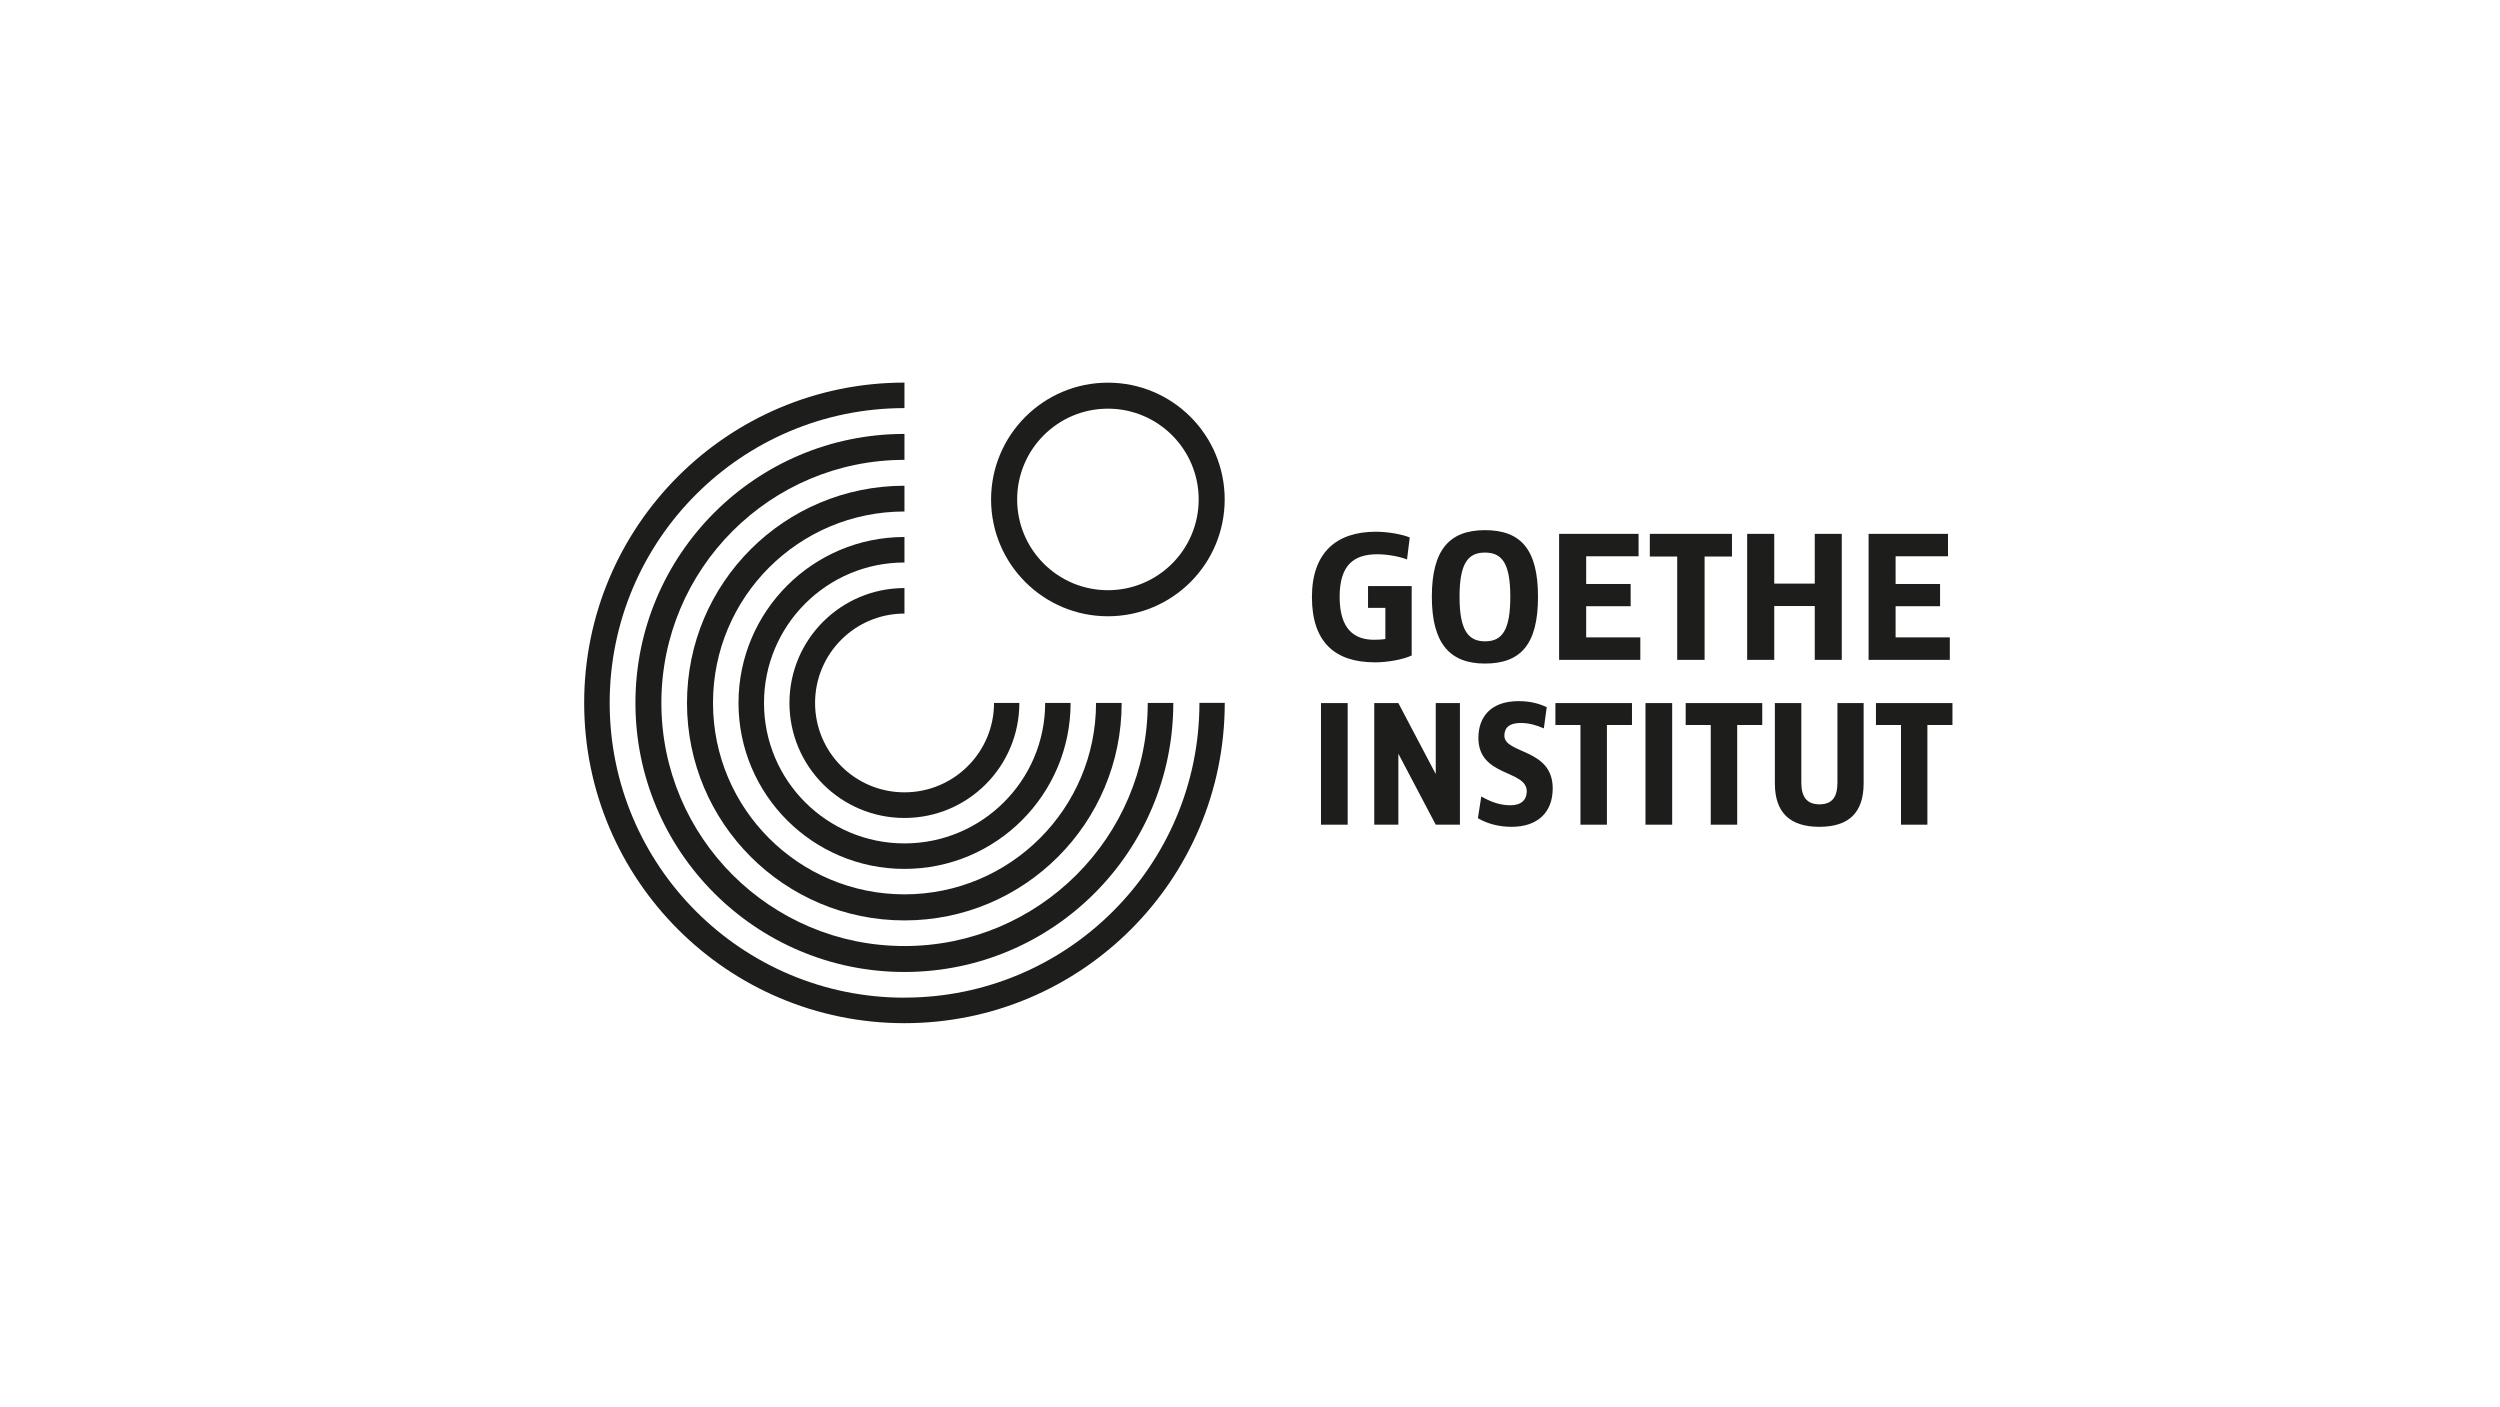 <?xml version="1.0" encoding="UTF-8"?><svg id="Warstwa_1" xmlns="http://www.w3.org/2000/svg" viewBox="0 0 398 224"><defs><style>.cls-1{fill:#1d1d1b;}</style></defs><g><path class="cls-1" d="M176.38,98.11c10.27,0,18.59-8.32,18.59-18.6s-8.33-18.59-18.59-18.59-18.6,8.33-18.6,18.59,8.32,18.6,18.6,18.6Zm0-33.05c7.98,0,14.45,6.47,14.45,14.45s-6.47,14.45-14.45,14.45-14.45-6.47-14.45-14.45,6.47-14.45,14.45-14.45Z"/><path class="cls-1" d="M129.76,111.91c0-7.86,6.37-14.23,14.23-14.23v-4.06c-10.11,0-18.31,8.18-18.31,18.29s8.2,18.31,18.31,18.31,18.29-8.19,18.29-18.31h-4.03c0,7.86-6.4,14.23-14.26,14.23s-14.23-6.37-14.23-14.23Z"/><path class="cls-1" d="M117.57,111.91c0,14.59,11.83,26.42,26.42,26.42s26.45-11.83,26.45-26.42h-4.05c0,12.35-10.05,22.36-22.4,22.36s-22.36-10.01-22.36-22.36,10.01-22.36,22.36-22.36v-4.06c-14.59,0-26.42,11.83-26.42,26.42Z"/><path class="cls-1" d="M109.37,111.91c0,19.12,15.5,34.62,34.62,34.62s34.58-15.5,34.58-34.62h-4.08c0,16.83-13.67,30.47-30.5,30.47s-30.48-13.64-30.48-30.48,13.64-30.47,30.48-30.47v-4.1c-19.12,0-34.62,15.46-34.62,34.58Z"/><path class="cls-1" d="M143.99,69.08c-23.65,0-42.83,19.17-42.83,42.83s19.18,42.83,42.83,42.83,42.8-19.17,42.8-42.83h-4.07c0,21.37-17.35,38.7-38.73,38.7s-38.7-17.33-38.7-38.7,17.33-38.7,38.7-38.7v-4.13Z"/><path class="cls-1" d="M143.99,158.83c-25.92,0-46.93-21.01-46.93-46.93s21.01-46.93,46.93-46.93v-4.06c-28.16,0-50.99,22.83-50.99,50.99s22.83,50.99,50.99,50.99,50.99-22.82,50.99-50.99h-4.03c0,25.91-21.04,46.92-46.95,46.92Z"/></g><g><path class="cls-1" d="M218.84,105.45c2.03,0,4.54-.45,5.9-1.1v-11.05h-6.95v3.47h2.76v4.96c-.49,.09-1.22,.12-1.82,.12-3.08,0-5.46-1.63-5.46-6.84s2.41-6.77,6-6.77c1.5,0,3.47,.32,4.73,.83l.43-3.51c-1.39-.56-3.66-.91-5.4-.91-6.18,0-10.17,3.23-10.17,10.41s3.69,10.38,9.98,10.38Z"/><polygon class="cls-1" points="288.91 105.05 293.21 105.05 293.21 84.99 288.91 84.99 288.91 92.91 282.46 92.91 282.46 84.99 278.15 84.99 278.15 105.05 282.46 105.05 282.46 96.48 288.91 96.48 288.91 105.05"/><polygon class="cls-1" points="271.37 105.05 271.37 88.6 275.73 88.6 275.73 84.99 262.65 84.99 262.65 88.6 267.01 88.6 267.01 105.05 271.37 105.05"/><polygon class="cls-1" points="252.52 96.51 259.6 96.51 259.6 92.97 252.52 92.97 252.52 88.56 260.86 88.56 260.86 84.99 248.21 84.99 248.21 105.05 261.14 105.05 261.14 101.47 252.52 101.47 252.52 96.51"/><path class="cls-1" d="M236.4,105.64c5.7,0,8.45-3.06,8.45-10.63s-2.75-10.61-8.45-10.61-8.45,3.19-8.45,10.61,2.86,10.63,8.45,10.63Zm0-17.67c2.73,0,4.04,1.71,4.04,7.04s-1.31,7.09-4.01,7.09-4.07-1.76-4.07-7.09,1.34-7.04,4.04-7.04Z"/><polygon class="cls-1" points="310.41 101.47 301.78 101.47 301.78 96.51 308.86 96.51 308.86 92.97 301.78 92.97 301.78 88.56 310.12 88.56 310.12 84.99 297.48 84.99 297.48 105.05 310.41 105.05 310.41 101.47"/><polygon class="cls-1" points="247.62 115.42 251.61 115.42 251.61 131.29 255.82 131.29 255.82 115.42 259.81 115.42 259.81 111.93 247.62 111.93 247.62 115.42"/><rect class="cls-1" x="210.3" y="111.93" width="4.25" height="19.36"/><path class="cls-1" d="M292.52,124.56c0,2.25-.77,3.49-2.86,3.49s-2.89-1.27-2.89-3.49v-12.63h-4.21v12.78c0,4.65,2.39,6.92,7.09,6.92s7.04-2.27,7.04-6.92v-12.78h-4.17v12.63Z"/><path class="cls-1" d="M239.5,117.09c0-1,.51-1.99,2.62-1.99,1.32,0,2.49,.35,3.66,.86l.46-3.38c-1.34-.62-2.73-.96-4.49-.96-4.47,0-6.39,2.58-6.39,5.86,0,6.23,7.7,5.04,7.7,8.5,0,1.33-.84,2.22-2.6,2.22s-3.2-.59-4.64-1.4l-.54,3.46c1.5,.88,3.35,1.37,5.36,1.37,4.18,0,6.55-2.32,6.55-6.12,0-6.43-7.7-5.43-7.7-8.42Z"/><polygon class="cls-1" points="228.57 123.23 222.62 111.93 218.78 111.93 218.78 131.29 222.62 131.29 222.62 119.99 228.57 131.29 232.42 131.29 232.42 111.93 228.57 111.93 228.57 123.23"/><polygon class="cls-1" points="298.65 111.93 298.65 115.42 302.64 115.42 302.64 131.29 306.84 131.29 306.84 115.42 310.83 115.42 310.83 111.93 298.65 111.93"/><rect class="cls-1" x="261.96" y="111.93" width="4.25" height="19.36"/><polygon class="cls-1" points="268.36 115.42 272.35 115.42 272.35 131.29 276.56 131.29 276.56 115.42 280.55 115.42 280.55 111.93 268.36 111.93 268.36 115.42"/></g></svg>